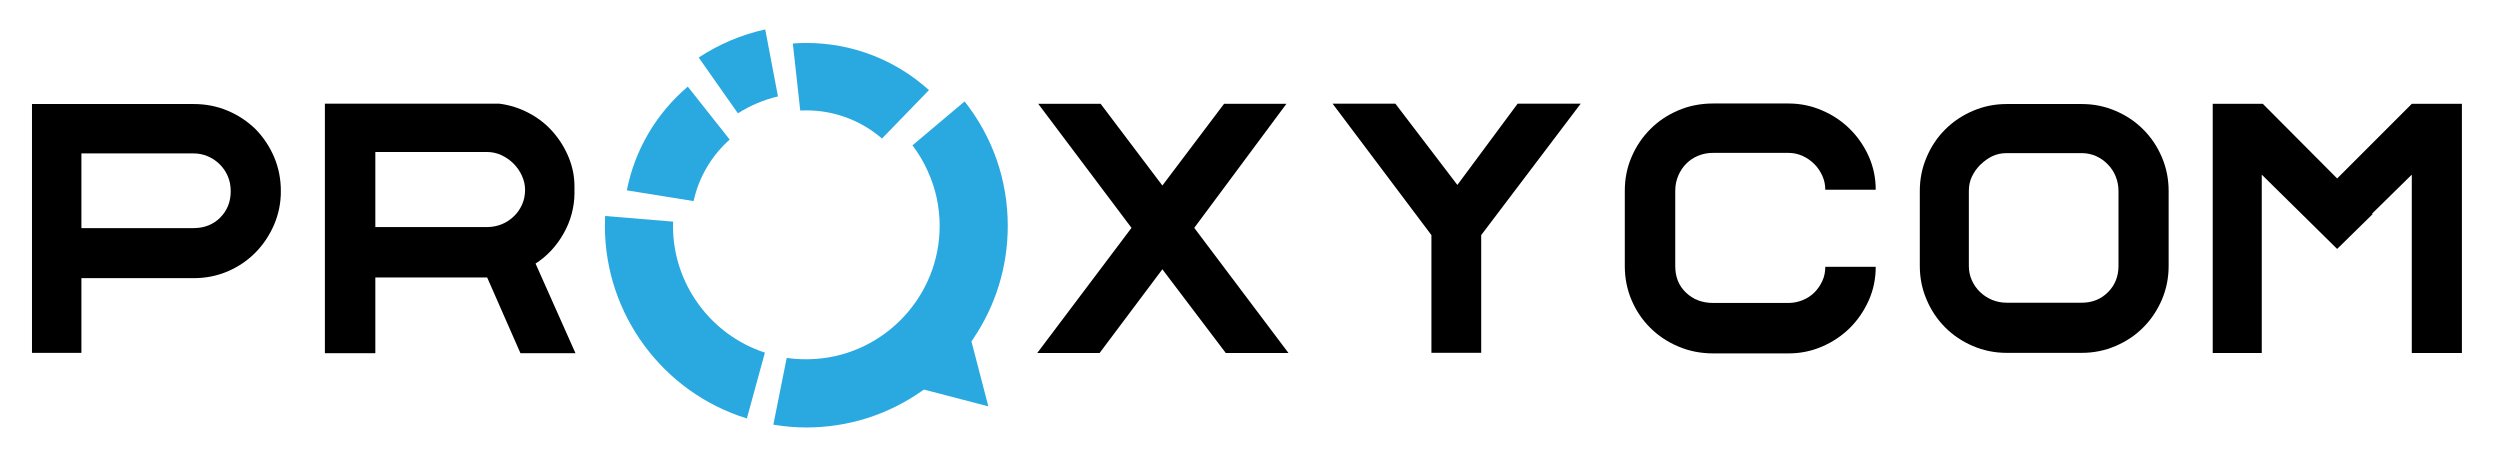 <svg xmlns="http://www.w3.org/2000/svg" xmlns:xlink="http://www.w3.org/1999/xlink" width="270" zoomAndPan="magnify" viewBox="0 0 202.5 37.5" height="50" preserveAspectRatio="xMidYMid meet" version="1.0"><defs><clipPath id="2c21069985"><path d="M 2.59 8.426 L 22.828 8.426 L 22.828 28.66 L 2.59 28.66 Z M 2.59 8.426 " clip-rule="nonzero"/></clipPath><clipPath id="301b31f94b"><path d="M 17.84 17.621 C 18.406 17.051 18.688 16.344 18.688 15.492 C 18.688 15.039 18.609 14.629 18.445 14.258 C 18.285 13.891 18.066 13.57 17.781 13.293 C 17.496 13.016 17.172 12.805 16.816 12.652 C 16.457 12.504 16.074 12.426 15.68 12.426 L 6.594 12.426 L 6.594 18.477 L 15.68 18.477 C 16.551 18.477 17.27 18.191 17.84 17.625 M 20.707 10.469 C 21.348 11.129 21.848 11.887 22.211 12.738 C 22.57 13.59 22.75 14.508 22.75 15.488 C 22.75 16.457 22.562 17.363 22.195 18.215 C 21.824 19.066 21.324 19.816 20.691 20.457 C 20.055 21.102 19.309 21.609 18.445 21.98 C 17.586 22.348 16.664 22.531 15.68 22.531 L 6.594 22.531 L 6.594 28.582 L 2.59 28.582 L 2.59 8.426 L 15.68 8.426 C 16.664 8.426 17.582 8.605 18.434 8.965 C 19.289 9.32 20.043 9.824 20.707 10.469 " clip-rule="nonzero"/></clipPath><clipPath id="3765cb6f72"><path d="M 26.316 8.398 L 46.688 8.398 L 46.688 28.688 L 26.316 28.688 Z M 26.316 8.398 " clip-rule="nonzero"/></clipPath><clipPath id="75072b62fa"><path d="M 30.402 18.391 L 39.461 18.391 C 39.879 18.391 40.27 18.312 40.641 18.164 C 41.008 18.016 41.336 17.797 41.621 17.523 C 41.906 17.25 42.125 16.934 42.285 16.574 C 42.449 16.215 42.531 15.816 42.531 15.383 C 42.531 14.984 42.445 14.602 42.273 14.23 C 42.105 13.859 41.879 13.535 41.594 13.25 C 41.309 12.965 40.98 12.738 40.613 12.566 C 40.242 12.398 39.863 12.312 39.461 12.312 L 30.402 12.312 Z M 26.316 8.398 L 40.453 8.398 C 41.305 8.508 42.105 8.766 42.852 9.164 C 43.598 9.559 44.246 10.066 44.785 10.684 C 45.324 11.297 45.75 11.984 46.062 12.742 C 46.375 13.5 46.531 14.285 46.531 15.098 L 46.531 15.668 C 46.531 16.215 46.453 16.766 46.305 17.328 C 46.156 17.891 45.934 18.418 45.648 18.918 C 45.367 19.418 45.031 19.879 44.641 20.297 C 44.254 20.711 43.832 21.062 43.379 21.348 L 46.617 28.617 L 42.16 28.617 L 39.461 22.477 L 30.402 22.477 L 30.402 28.609 L 26.316 28.609 Z M 26.316 8.398 " clip-rule="nonzero"/></clipPath><clipPath id="40e1579836"><path d="M 56.59 2.312 L 63.094 2.312 L 63.094 9.25 L 56.59 9.25 Z M 56.59 2.312 " clip-rule="nonzero"/></clipPath><clipPath id="32eceaabe3"><path d="M 63.016 7.812 L 61.984 2.383 C 60.055 2.809 58.25 3.574 56.594 4.66 L 59.77 9.18 C 60.77 8.547 61.855 8.082 63.008 7.812 " clip-rule="nonzero"/></clipPath><clipPath id="d3ea43de8a"><path d="M 64.105 3.469 L 75.383 3.469 L 75.383 11.277 L 64.105 11.277 Z M 64.105 3.469 " clip-rule="nonzero"/></clipPath><clipPath id="74d4084d4b"><path d="M 65.316 8.941 C 67.578 8.941 69.734 9.75 71.441 11.223 L 75.246 7.297 C 72.512 4.832 69.004 3.48 65.316 3.48 C 64.957 3.48 64.598 3.492 64.219 3.523 L 64.82 8.953 C 64.988 8.945 65.148 8.941 65.316 8.941 " clip-rule="nonzero"/></clipPath><clipPath id="a7fa9f29e4"><path d="M 62.516 8.094 L 81.742 8.094 L 81.742 34.695 L 62.516 34.695 Z M 62.516 8.094 " clip-rule="nonzero"/></clipPath><clipPath id="d909952ed2"><path d="M 78.82 27.457 C 80.656 24.754 81.629 21.586 81.629 18.305 C 81.629 14.602 80.418 11.117 78.133 8.215 L 73.91 11.773 C 74.395 12.41 74.809 13.109 75.148 13.859 C 75.793 15.273 76.113 16.77 76.113 18.309 C 76.113 23.93 71.727 28.656 66.117 29.07 C 65.332 29.129 64.52 29.109 63.723 28.992 L 62.641 34.398 C 63.578 34.551 64.453 34.625 65.316 34.625 C 68.672 34.625 71.895 33.609 74.641 31.691 L 74.844 31.555 L 80.055 32.914 L 78.688 27.656 Z M 78.82 27.457 " clip-rule="nonzero"/></clipPath><clipPath id="af057e2741"><path d="M 48.926 17.492 L 62 17.492 L 62 33.973 L 48.926 33.973 Z M 48.926 17.492 " clip-rule="nonzero"/></clipPath><clipPath id="a6d8993f86"><path d="M 54.516 18.305 C 54.516 18.188 54.516 18.07 54.527 17.953 L 49.016 17.496 C 49.004 17.762 48.996 18.035 48.996 18.305 C 48.996 25.465 53.703 31.797 60.496 33.895 L 61.957 28.562 C 57.547 27.121 54.512 22.977 54.512 18.305 " clip-rule="nonzero"/></clipPath><clipPath id="d7e08a798b"><path d="M 50.664 7 L 59.191 7 L 59.191 16.336 L 50.664 16.336 Z M 50.664 7 " clip-rule="nonzero"/></clipPath><clipPath id="a7a5f40105"><path d="M 55.711 7.016 C 53.152 9.191 51.418 12.145 50.773 15.418 L 56.18 16.289 C 56.605 14.359 57.625 12.621 59.105 11.305 Z M 55.711 7.016 " clip-rule="nonzero"/></clipPath><clipPath id="37de73b573"><path d="M 84.016 8.41 L 104.438 8.41 L 104.438 28.598 L 84.016 28.598 Z M 84.016 8.41 " clip-rule="nonzero"/></clipPath><clipPath id="d7767c8de0"><path d="M 104.199 8.41 L 96.734 18.457 L 104.367 28.594 L 99.289 28.594 L 94.152 21.812 L 89.066 28.594 L 84.016 28.594 L 91.652 18.457 L 84.098 8.41 L 89.152 8.41 L 94.152 15.027 L 99.148 8.41 Z M 104.199 8.41 " clip-rule="nonzero"/></clipPath><clipPath id="d15aa9500b"><path d="M 107.938 8.395 L 128.039 8.395 L 128.039 28.656 L 107.938 28.656 Z M 107.938 8.395 " clip-rule="nonzero"/></clipPath><clipPath id="daee12852f"><path d="M 122.93 8.395 L 128.039 8.395 L 119.977 19.043 L 119.977 28.609 L 115.945 28.609 L 115.945 19.043 L 107.938 8.395 L 113.023 8.395 L 118.047 14.98 Z M 122.93 8.395 " clip-rule="nonzero"/></clipPath><clipPath id="8195d75aca"><path d="M 131.609 8.383 L 152 8.383 L 152 28.703 L 131.609 28.703 Z M 131.609 8.383 " clip-rule="nonzero"/></clipPath><clipPath id="1ef1cae8a4"><path d="M 149.836 21.613 L 151.934 21.613 C 151.934 22.578 151.746 23.488 151.367 24.336 C 150.984 25.188 150.477 25.93 149.836 26.566 C 149.191 27.199 148.445 27.703 147.59 28.07 C 146.734 28.441 145.832 28.625 144.867 28.625 L 138.762 28.625 C 137.758 28.625 136.824 28.441 135.953 28.07 C 135.082 27.703 134.324 27.199 133.684 26.566 C 133.039 25.93 132.531 25.184 132.164 24.324 C 131.793 23.461 131.609 22.539 131.609 21.555 L 131.609 15.453 C 131.609 14.465 131.793 13.551 132.164 12.699 C 132.531 11.848 133.035 11.098 133.68 10.457 C 134.32 9.812 135.078 9.305 135.949 8.938 C 136.82 8.566 137.758 8.383 138.762 8.383 L 144.867 8.383 C 145.812 8.383 146.715 8.566 147.574 8.938 C 148.438 9.305 149.188 9.805 149.832 10.441 C 150.473 11.074 150.984 11.816 151.363 12.652 C 151.738 13.492 151.934 14.402 151.934 15.367 L 147.848 15.367 C 147.848 14.969 147.77 14.59 147.605 14.23 C 147.445 13.875 147.227 13.555 146.953 13.281 C 146.68 13.008 146.359 12.789 146 12.625 C 145.645 12.465 145.262 12.383 144.867 12.383 L 138.762 12.383 C 138.328 12.383 137.922 12.461 137.559 12.613 C 137.191 12.762 136.863 12.977 136.594 13.25 C 136.32 13.523 136.098 13.852 135.938 14.23 C 135.777 14.613 135.695 15.016 135.695 15.453 L 135.695 21.555 C 135.695 22.445 135.988 23.164 136.578 23.715 C 137.164 24.266 137.895 24.539 138.762 24.539 L 144.867 24.539 C 145.262 24.539 145.648 24.461 146.016 24.312 C 146.387 24.16 146.703 23.953 146.969 23.688 C 147.234 23.422 147.445 23.113 147.605 22.766 C 147.77 22.414 147.848 22.031 147.848 21.613 Z M 149.836 21.613 " clip-rule="nonzero"/></clipPath><clipPath id="80b0918590"><path d="M 155.504 8.426 L 175.742 8.426 L 175.742 28.66 L 155.504 28.66 Z M 155.504 8.426 " clip-rule="nonzero"/></clipPath><clipPath id="b807eb6580"><path d="M 160.414 13.336 C 160.129 13.621 159.902 13.934 159.734 14.285 C 159.562 14.637 159.477 15.027 159.477 15.465 L 159.477 21.539 C 159.477 21.957 159.555 22.344 159.719 22.703 C 159.879 23.059 160.098 23.379 160.383 23.652 C 160.668 23.926 160.996 24.141 161.363 24.293 C 161.734 24.441 162.125 24.52 162.543 24.52 L 168.621 24.52 C 169.469 24.52 170.184 24.234 170.746 23.668 C 171.312 23.102 171.598 22.391 171.598 21.539 L 171.598 15.469 C 171.598 15.051 171.52 14.66 171.371 14.289 C 171.223 13.922 171.004 13.594 170.73 13.312 C 170.457 13.031 170.141 12.805 169.781 12.645 C 169.422 12.488 169.035 12.402 168.621 12.402 L 162.547 12.402 C 162.113 12.402 161.719 12.488 161.367 12.656 C 161.02 12.828 160.703 13.055 160.418 13.34 M 162.547 28.582 C 161.582 28.582 160.668 28.398 159.805 28.027 C 158.945 27.66 158.199 27.16 157.562 26.523 C 156.926 25.887 156.426 25.141 156.059 24.281 C 155.688 23.418 155.504 22.508 155.504 21.539 L 155.504 15.469 C 155.504 14.5 155.688 13.59 156.059 12.727 C 156.426 11.863 156.926 11.117 157.562 10.484 C 158.199 9.848 158.945 9.348 159.805 8.98 C 160.668 8.609 161.582 8.426 162.547 8.426 L 168.621 8.426 C 169.586 8.426 170.496 8.609 171.359 8.98 C 172.223 9.348 172.969 9.848 173.602 10.484 C 174.238 11.117 174.738 11.863 175.109 12.727 C 175.477 13.59 175.66 14.5 175.66 15.469 L 175.66 21.539 C 175.66 22.508 175.477 23.418 175.109 24.281 C 174.738 25.141 174.238 25.887 173.602 26.523 C 172.969 27.16 172.223 27.66 171.359 28.027 C 170.496 28.398 169.586 28.582 168.621 28.582 Z M 162.547 28.582 " clip-rule="nonzero"/></clipPath><clipPath id="3ed4610794"><path d="M 179.23 8.41 L 199.414 8.41 L 199.414 28.598 L 179.23 28.598 Z M 179.23 8.41 " clip-rule="nonzero"/></clipPath><clipPath id="13e7128721"><path d="M 195.355 8.41 L 199.414 8.41 L 199.414 28.594 L 195.355 28.594 L 195.355 14.145 L 192.117 17.324 L 192.203 17.324 L 189.309 20.164 L 183.203 14.145 L 183.203 28.594 L 179.23 28.594 L 179.23 8.41 L 183.289 8.41 L 189.309 14.457 Z M 195.355 8.41 " clip-rule="nonzero"/></clipPath></defs><g clip-path="url(#2c21069985)"><g clip-path="url(#301b31f94b)"><path fill="#000000" d="M 2.59 8.426 L 22.746 8.426 L 22.746 28.582 L 2.59 28.582 Z M 2.59 8.426 " fill-opacity="1" fill-rule="nonzero"/></g></g><g clip-path="url(#3765cb6f72)"><g clip-path="url(#75072b62fa)"><path fill="#000000" d="M 26.316 8.398 L 46.609 8.398 L 46.609 28.609 L 26.316 28.609 Z M 26.316 8.398 " fill-opacity="1" fill-rule="nonzero"/></g></g><g clip-path="url(#40e1579836)"><g clip-path="url(#32eceaabe3)"><path fill="#29a9e0" d="M 46.613 0 L 84.055 0 L 84.055 37.008 L 46.613 37.008 Z M 46.613 0 " fill-opacity="1" fill-rule="nonzero"/></g></g><g clip-path="url(#d3ea43de8a)"><g clip-path="url(#74d4084d4b)"><path fill="#29a9e0" d="M 46.613 0 L 84.055 0 L 84.055 37.008 L 46.613 37.008 Z M 46.613 0 " fill-opacity="1" fill-rule="nonzero"/></g></g><g clip-path="url(#a7fa9f29e4)"><g clip-path="url(#d909952ed2)"><path fill="#29a9e0" d="M 46.613 0 L 84.055 0 L 84.055 37.008 L 46.613 37.008 Z M 46.613 0 " fill-opacity="1" fill-rule="nonzero"/></g></g><g clip-path="url(#af057e2741)"><g clip-path="url(#a6d8993f86)"><path fill="#29a9e0" d="M 46.613 0 L 84.055 0 L 84.055 37.008 L 46.613 37.008 Z M 46.613 0 " fill-opacity="1" fill-rule="nonzero"/></g></g><g clip-path="url(#d7e08a798b)"><g clip-path="url(#a7a5f40105)"><path fill="#29a9e0" d="M 46.613 0 L 84.055 0 L 84.055 37.008 L 46.613 37.008 Z M 46.613 0 " fill-opacity="1" fill-rule="nonzero"/></g></g><g clip-path="url(#37de73b573)"><g clip-path="url(#d7767c8de0)"><path fill="#000000" d="M 84.016 8.41 L 104.359 8.41 L 104.359 28.598 L 84.016 28.598 Z M 84.016 8.41 " fill-opacity="1" fill-rule="nonzero"/></g></g><g clip-path="url(#d15aa9500b)"><g clip-path="url(#daee12852f)"><path fill="#000000" d="M 107.938 8.395 L 128.039 8.395 L 128.039 28.578 L 107.938 28.578 Z M 107.938 8.395 " fill-opacity="1" fill-rule="nonzero"/></g></g><g clip-path="url(#8195d75aca)"><g clip-path="url(#1ef1cae8a4)"><path fill="#000000" d="M 131.609 8.383 L 151.93 8.383 L 151.93 28.625 L 131.609 28.625 Z M 131.609 8.383 " fill-opacity="1" fill-rule="nonzero"/></g></g><g clip-path="url(#80b0918590)"><g clip-path="url(#b807eb6580)"><path fill="#000000" d="M 155.504 8.426 L 175.66 8.426 L 175.66 28.582 L 155.504 28.582 Z M 155.504 8.426 " fill-opacity="1" fill-rule="nonzero"/></g></g><g clip-path="url(#3ed4610794)"><g clip-path="url(#13e7128721)"><path fill="#000000" d="M 179.23 8.41 L 199.414 8.41 L 199.414 28.598 L 179.23 28.598 Z M 179.23 8.41 " fill-opacity="1" fill-rule="nonzero"/></g></g></svg>